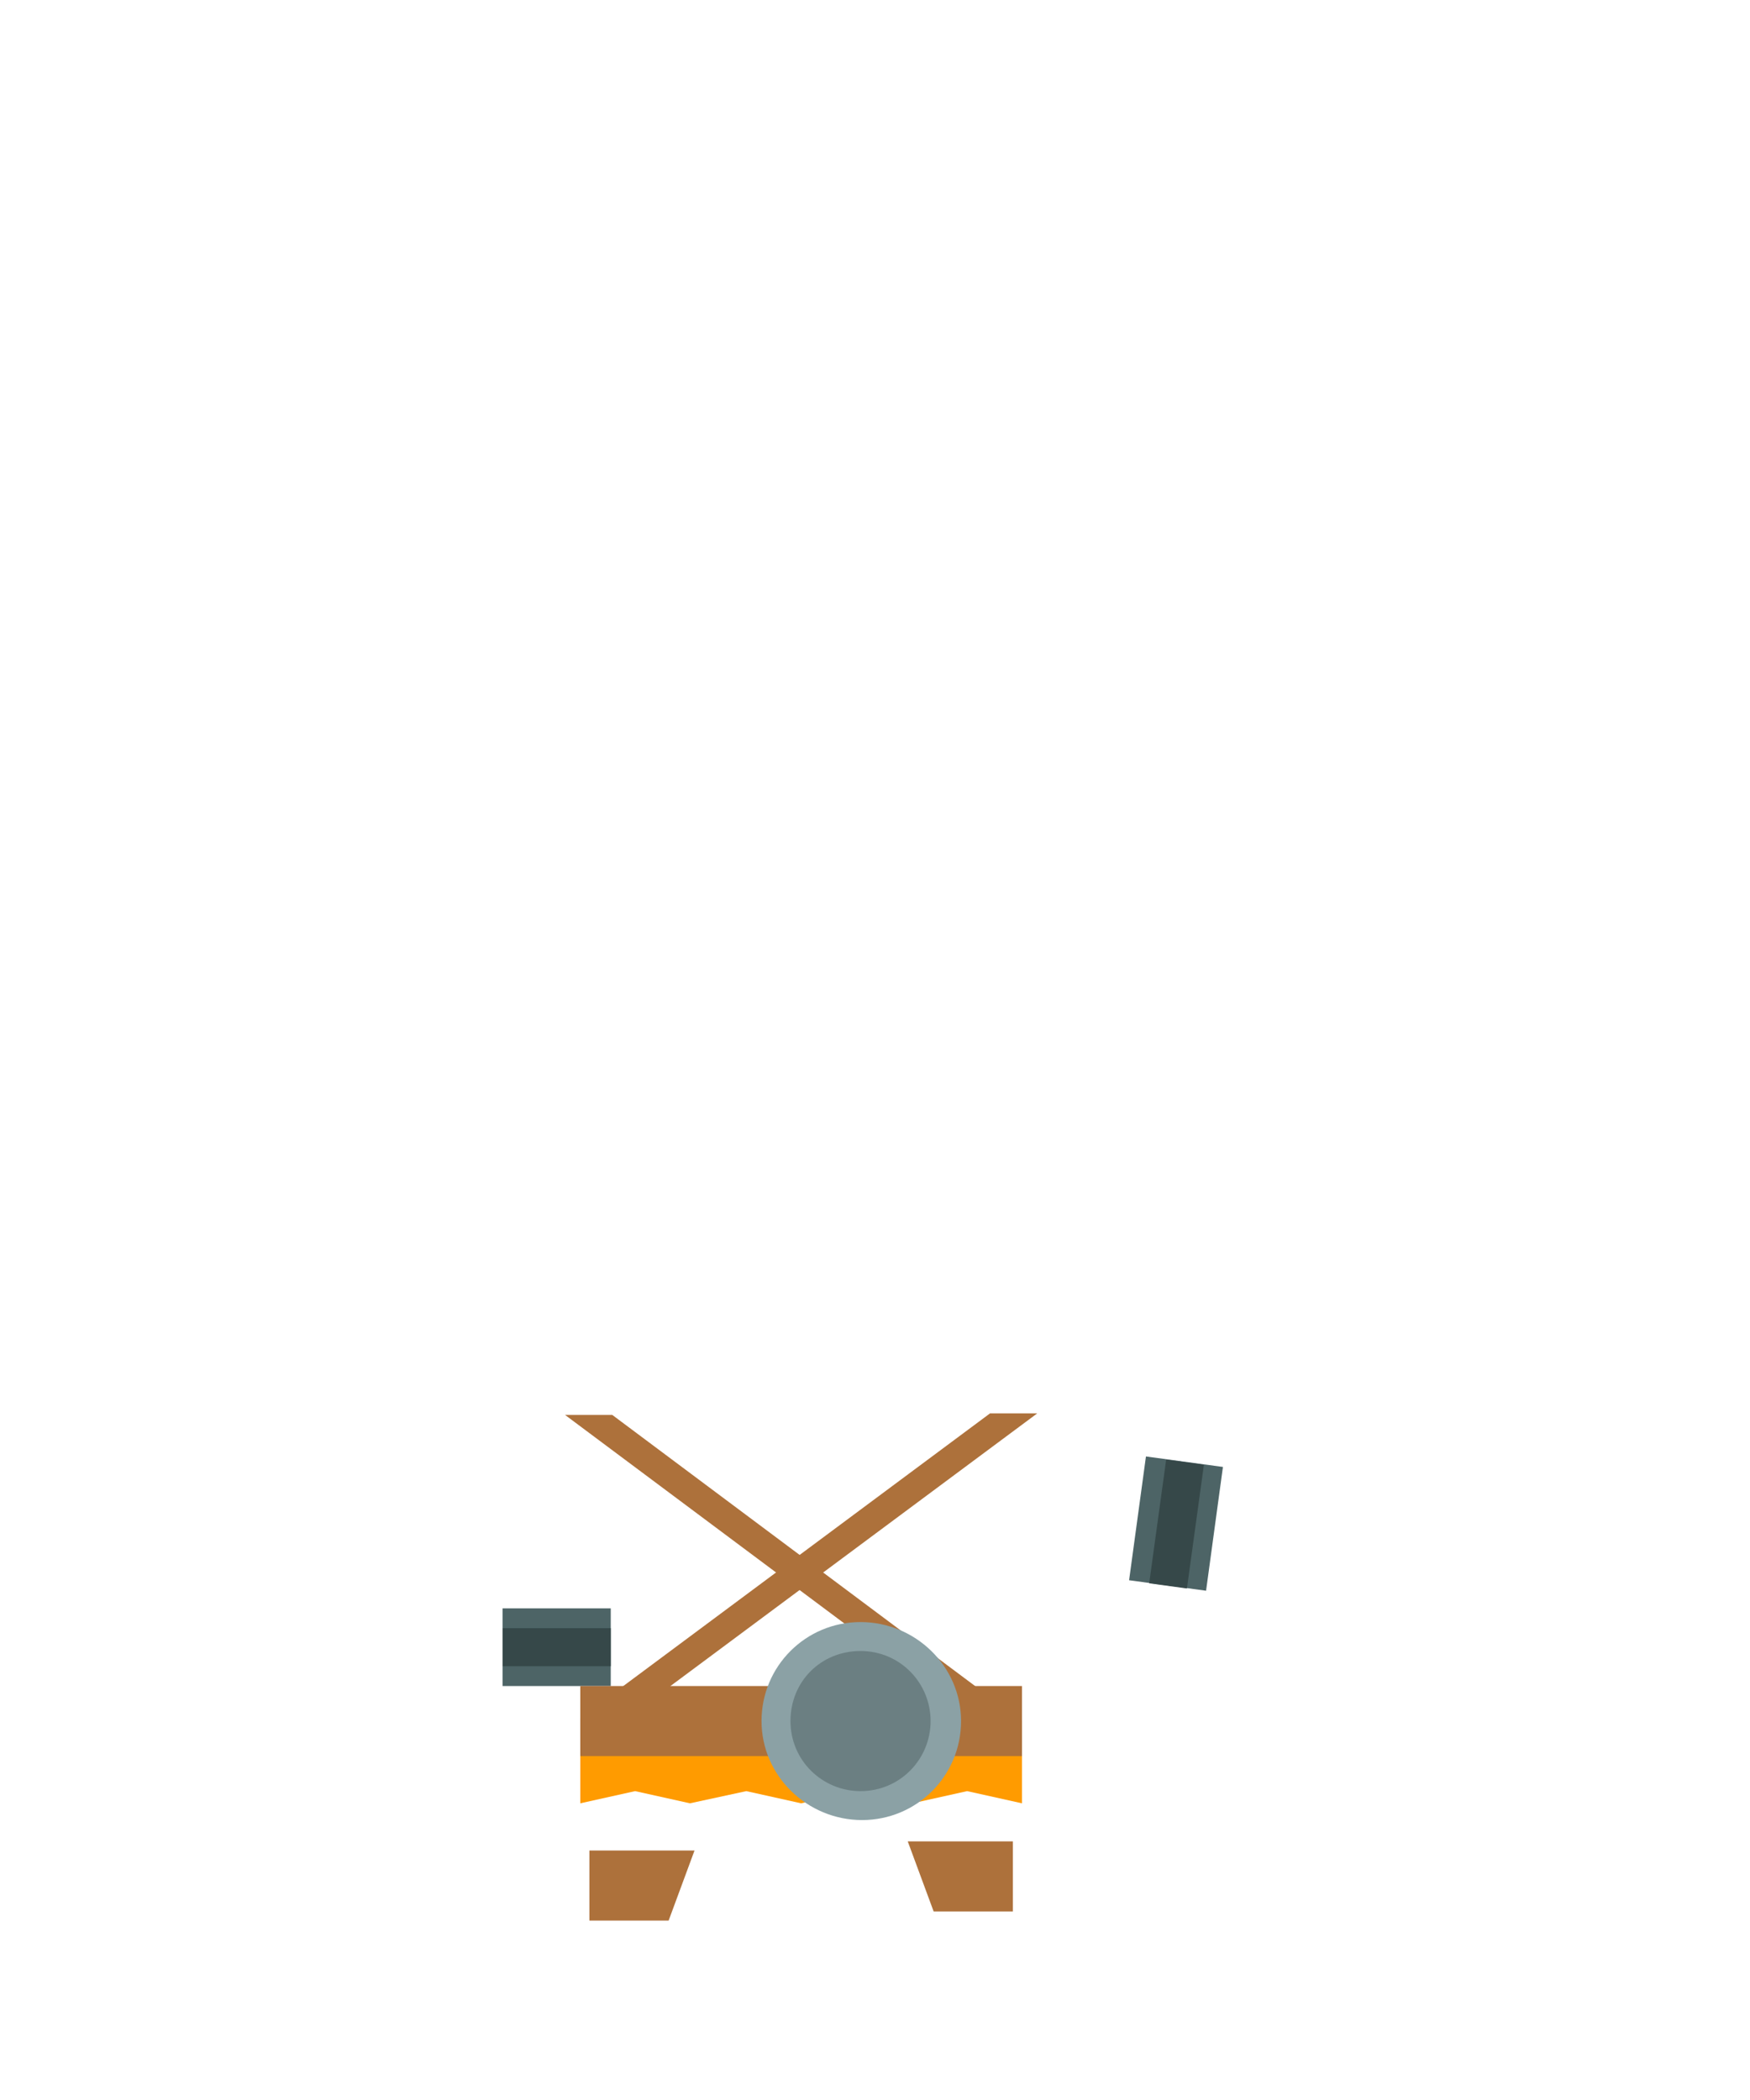 <?xml version="1.0" encoding="utf-8"?>
<svg version="1.1" xmlns="http://www.w3.org/2000/svg" x="0px" y="0px"
     viewBox="0 0 114.9 137.9" style="enable-background:new 0 0 114.9 137.9;" xml:space="preserve">
<style type="text/css">
	.st35{fill:#8BA1A5;}
	.st40{fill:#AD713B;}
	.st44{fill:#4D6466;}
	.st45{fill:#364849;}
	.st46{fill:#FF9B00;}
	.st47{fill:#6B7F82;}
</style>
<g id="OUTFIT">
	<g>
		<polygon class="st40" points="38.7,121.5 38.7,126.1 43.9,126.1 45.6,121.5 		"></polygon>
		<polygon class="st40" points="66.5,120.9 66.5,125.5 61.3,125.5 59.6,120.9 		"></polygon>
		<g>
				<rect x="73.1" y="97.5" transform="matrix(0.135 -0.991 0.991 0.135 -32.358 163.033)" class="st44" width="8.2" height="5.1"></rect>
				<rect x="73.1" y="98.8" transform="matrix(0.136 -0.991 0.991 0.136 -32.4 162.96)" class="st45" width="8.2" height="2.5"></rect>
			<rect x="33" y="105.6" class="st44" width="7.1" height="5.1"></rect>
			<rect x="33" y="106.9" class="st45" width="7.1" height="2.5"></rect>
			<polygon class="st40" points="67.1,115.3 37.1,92.9 40.2,92.9 67.1,113 			"></polygon>
			<polygon class="st40" points="38.1,115.1 68.1,92.8 65,92.8 38.1,112.8 			"></polygon>
			<polygon class="st46" points="38.1,115.1 38.1,118.4 41.7,117.6 45.3,118.4 49,117.6 52.6,118.4 56.2,117.6 59.9,118.4
				63.5,117.6 67.1,118.4 67.1,115.1 			"></polygon>
			<rect x="38.1" y="110.7" class="st40" width="29" height="4.6"></rect>
			<path class="st35" d="M63.1,113c0,3.6-2.9,6.5-6.5,6.5S50,116.6,50,113c0-3.6,2.9-6.5,6.5-6.5S63.1,109.4,63.1,113z"></path>
			<path class="st47" d="M61.1,113c0,2.5-2,4.6-4.6,4.6c-2.5,0-4.6-2-4.6-4.6s2-4.6,4.6-4.6C59.1,108.4,61.1,110.5,61.1,113z"></path>
		</g>
	</g>
</g>
</svg>

